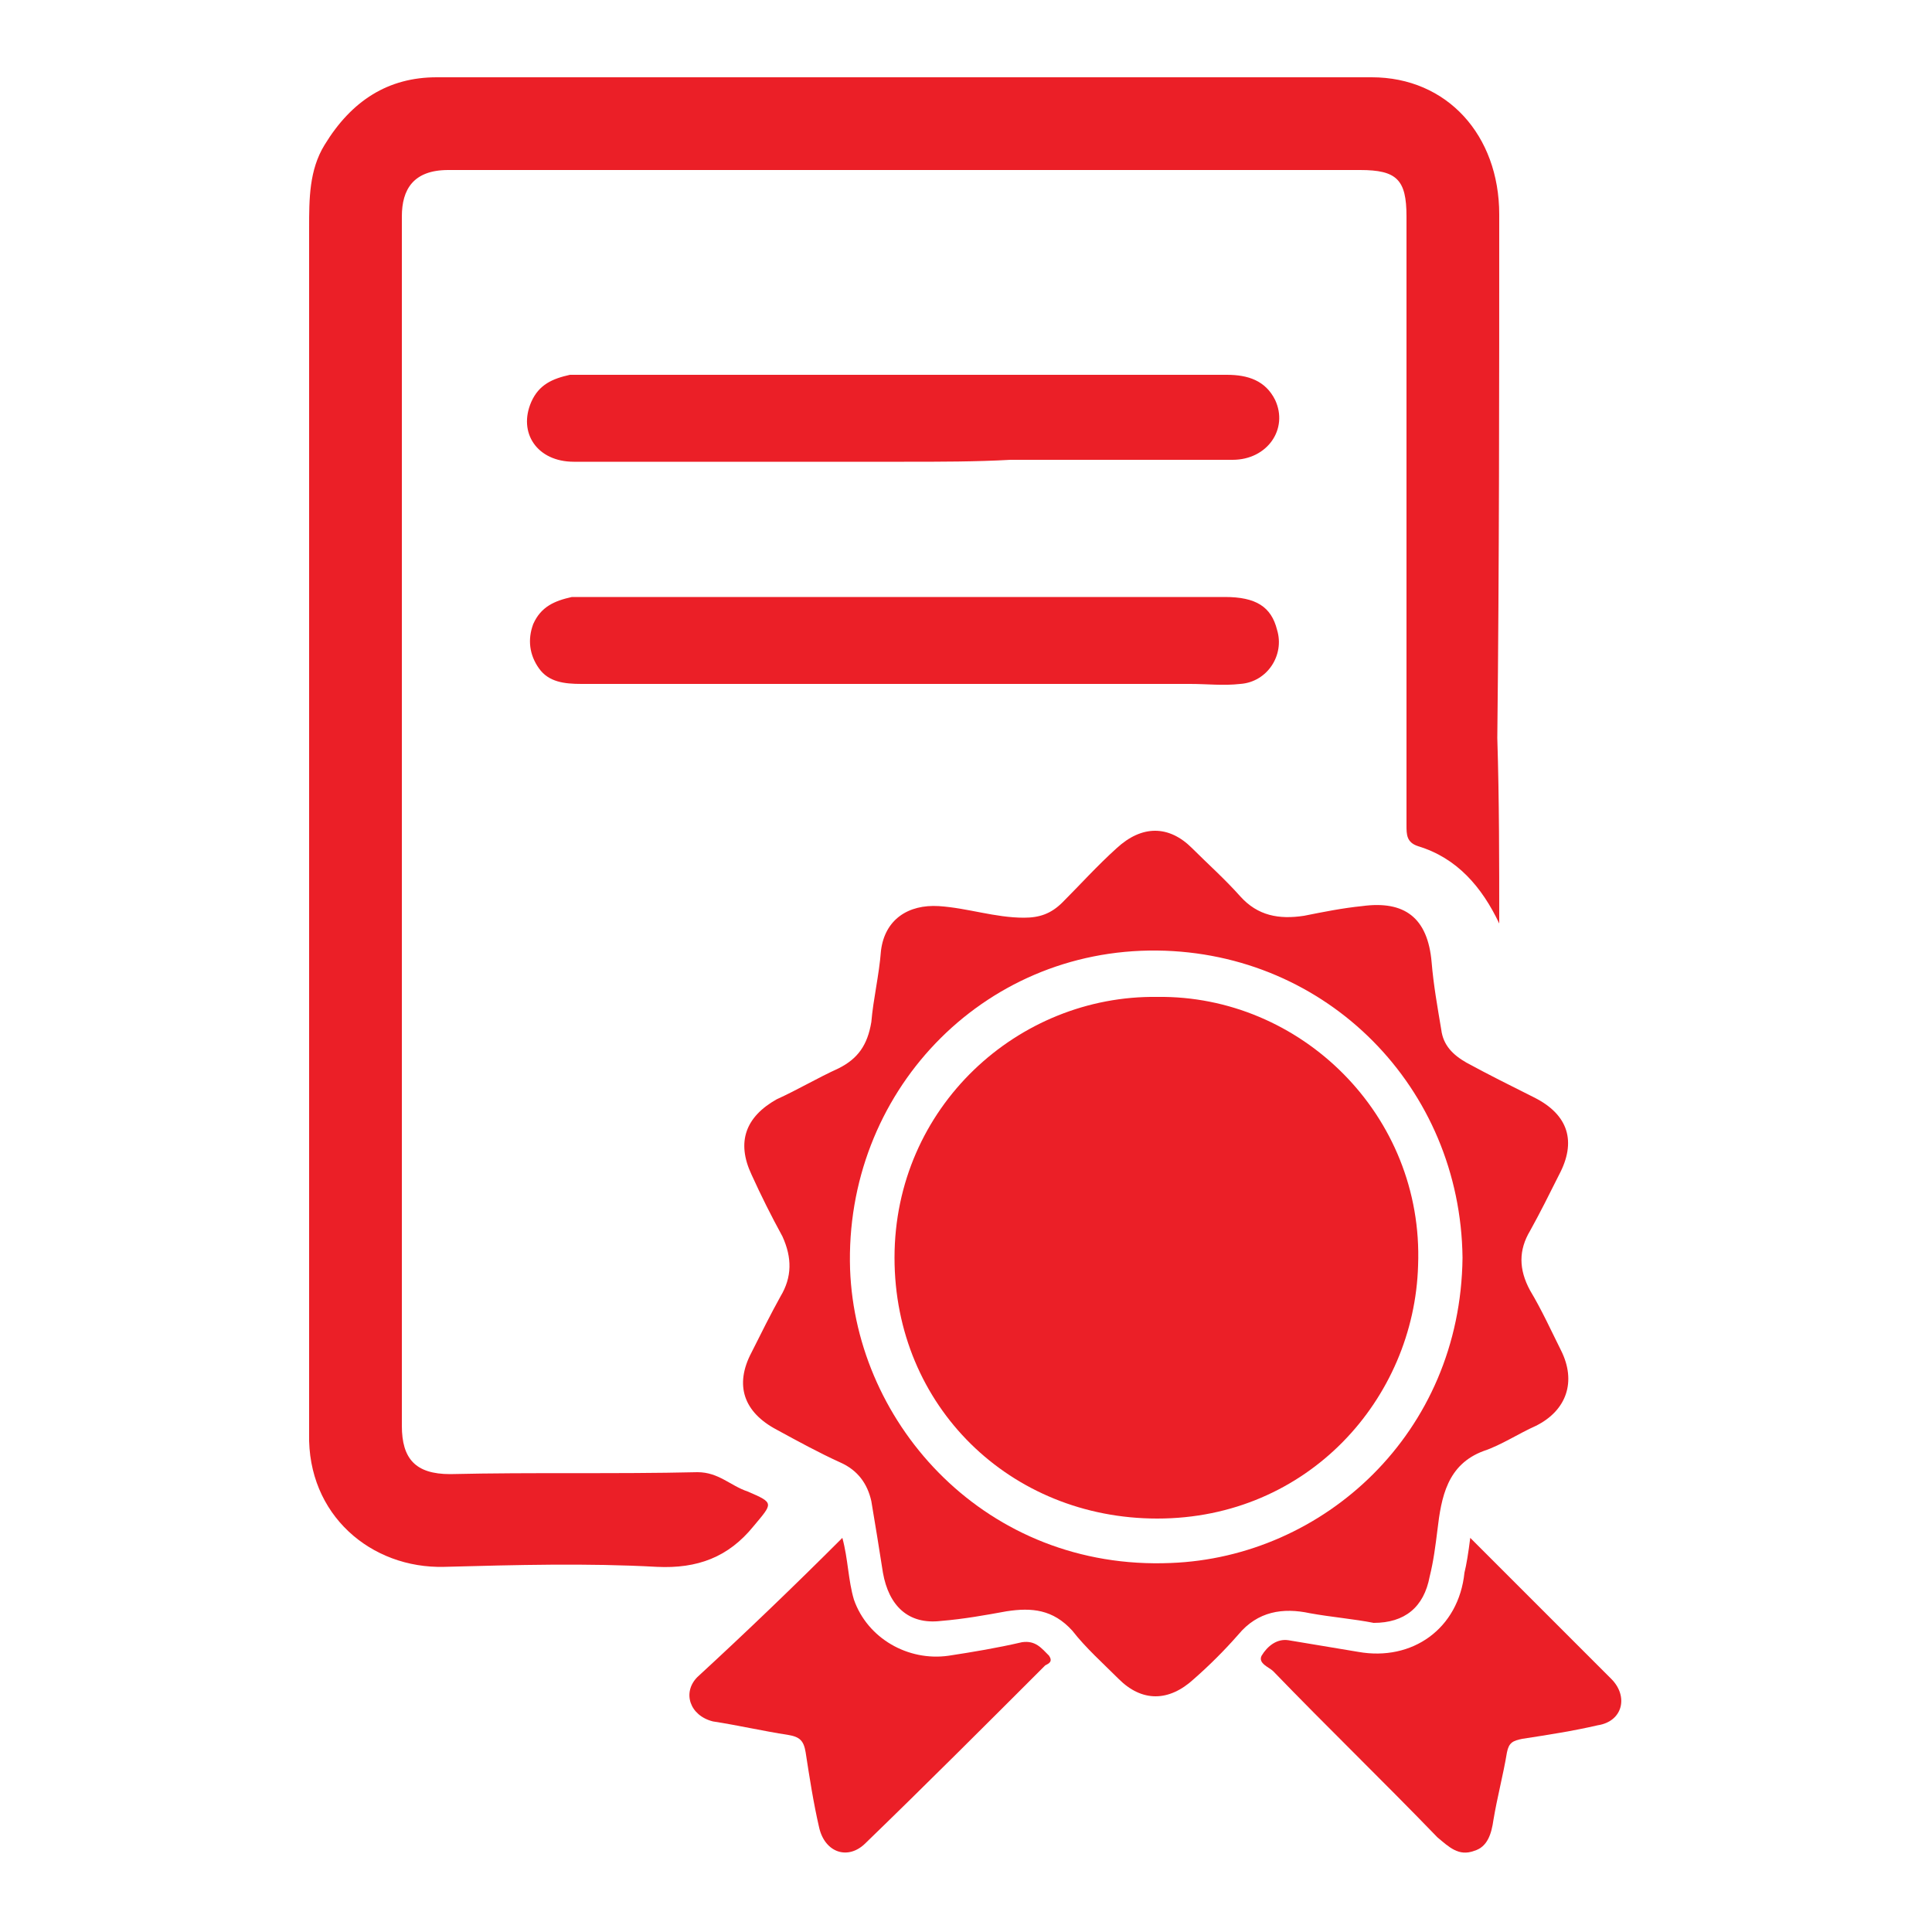 <?xml version="1.0" encoding="utf-8"?>
<!-- Generator: Adobe Illustrator 28.1.0, SVG Export Plug-In . SVG Version: 6.00 Build 0)  -->
<svg version="1.1" id="Layer_1" xmlns="http://www.w3.org/2000/svg" xmlns:xlink="http://www.w3.org/1999/xlink" x="0px" y="0px"
	 viewBox="0 0 100 100" style="enable-background:new 0 0 100 100;" xml:space="preserve">
<style type="text/css">
	.st0{fill:#EB1F27;}
</style>
<g id="ITL8Fa_00000176026336259109931240000001829975998388930446_">
	<g>
		<path class="st0" d="M77.6,47.8c-0.9-1.9-2.2-3.4-4.2-4c-0.6-0.2-0.6-0.6-0.6-1.1c0-10.5,0-21,0-31.5c0-1.9-0.5-2.4-2.4-2.4
			c-15.7,0-31.5,0-47.2,0c-1.8,0-2.4,1-2.4,2.4c0,20.9,0,41.8,0,62.6c0,1.7,0.7,2.5,2.5,2.5c4.3-0.1,8.5,0,12.8-0.1
			c1.1,0,1.7,0.7,2.6,1c1.4,0.6,1.3,0.6,0.3,1.8c-1.3,1.6-2.9,2.2-5,2.1c-3.6-0.2-7.3-0.1-11,0c-3.8,0.1-7.1-2.7-7-6.9
			c0-5.3,0-10.5,0-15.8c0-15.5,0-31.1,0-46.6c0-1.5,0-3,0.8-4.3C18.2,5.2,20.1,4,22.6,4C38.7,4,54.9,4,71,4c3.9,0,6.6,3,6.6,7.1
			c0,9,0,18.1-0.1,27.1C77.6,41.4,77.6,44.6,77.6,47.8z"/>
		<path class="st0" d="M71.1,84c-1-0.2-2.2-0.3-3.3-0.5c-1.4-0.3-2.7-0.1-3.7,1.1c-0.7,0.8-1.5,1.6-2.3,2.3c-1.3,1.2-2.7,1.2-3.9,0
			c-0.8-0.8-1.7-1.6-2.4-2.5c-1-1.1-2.1-1.2-3.4-1c-1.1,0.2-2.2,0.4-3.4,0.5c-1.7,0.2-2.7-0.8-3-2.5c-0.2-1.3-0.4-2.5-0.6-3.7
			c-0.2-0.9-0.7-1.6-1.6-2c-1.1-0.5-2.2-1.1-3.3-1.7c-1.7-0.9-2.2-2.3-1.3-4c0.5-1,1-2,1.5-2.9c0.6-1,0.6-2,0.1-3.1
			c-0.6-1.1-1.1-2.1-1.6-3.2c-0.8-1.7-0.3-3,1.3-3.9c1.1-0.5,2.1-1.1,3.2-1.6c1-0.5,1.5-1.2,1.7-2.4c0.1-1.2,0.4-2.4,0.5-3.7
			c0.2-1.6,1.4-2.4,3-2.3c1.5,0.1,2.9,0.6,4.4,0.6c0.8,0,1.4-0.2,2-0.8c0.9-0.9,1.8-1.9,2.8-2.8c1.3-1.2,2.7-1.2,3.9,0
			c0.8,0.8,1.7,1.6,2.5,2.5c0.9,1,2,1.2,3.3,1c1-0.2,2-0.4,3-0.5c2.2-0.3,3.4,0.6,3.6,2.9c0.1,1.2,0.3,2.3,0.5,3.5
			c0.1,0.8,0.6,1.3,1.3,1.7c1.1,0.6,2.3,1.2,3.5,1.8c1.8,0.9,2.2,2.3,1.3,4c-0.5,1-1,2-1.5,2.9c-0.6,1-0.6,2,0,3.1
			c0.6,1,1.1,2.1,1.6,3.1c0.8,1.6,0.3,3.1-1.3,3.9c-0.9,0.4-1.8,1-2.7,1.3c-1.9,0.7-2.2,2.4-2.4,4.1c-0.1,0.8-0.2,1.6-0.4,2.4
			C73.7,83.2,72.7,84,71.1,84z M75.7,65.1c-0.1-8.8-7-15.8-15.8-15.9c-9.1-0.1-16.2,7.4-15.9,16.5c0.3,8.1,7.1,15.6,16.6,15.2
			C68.5,80.6,75.6,74.2,75.7,65.1z"/>
		<path class="st0" d="M46.8,35.4c-5.6,0-11.1,0-16.7,0c-0.9,0-1.7-0.1-2.2-0.8s-0.6-1.5-0.3-2.3c0.4-0.9,1.1-1.2,2-1.4
			c0.2,0,0.4,0,0.6,0c11.1,0,22.2,0,33.2,0c1.6,0,2.4,0.5,2.7,1.7c0.4,1.3-0.5,2.7-1.9,2.8c-0.9,0.1-1.7,0-2.6,0
			C56.7,35.4,51.7,35.4,46.8,35.4z"/>
		<path class="st0" d="M46.8,23.9c-5.7,0-11.4,0-17.1,0c-1.9,0-2.9-1.5-2.2-3.1c0.4-0.9,1.1-1.2,2-1.4c0.2,0,0.4,0,0.6,0
			c11.1,0,22.3,0,33.4,0c1.1,0,2,0.3,2.5,1.3c0.7,1.5-0.4,3.1-2.2,3.1c-3.8,0-7.7,0-11.5,0C50.5,23.9,48.7,23.9,46.8,23.9z"/>
		<path class="st0" d="M76.1,79.6c2.5,2.5,4.9,4.9,7.3,7.3c0.9,0.9,0.6,2.2-0.7,2.4c-1.3,0.3-2.6,0.5-3.9,0.7
			c-0.5,0.1-0.7,0.2-0.8,0.7c-0.2,1.2-0.5,2.3-0.7,3.5c-0.1,0.7-0.3,1.4-1,1.6c-0.8,0.3-1.3-0.2-1.9-0.7c-2.8-2.9-5.7-5.7-8.5-8.6
			c-0.2-0.2-0.8-0.4-0.6-0.8c0.3-0.5,0.8-0.9,1.4-0.8c1.2,0.2,2.4,0.4,3.6,0.6c2.8,0.5,5.2-1.2,5.5-4.1C75.9,81,76,80.4,76.1,79.6z"
			/>
		<path class="st0" d="M43.6,79.6c0.3,1.1,0.3,2.2,0.6,3.2c0.7,2,2.8,3.2,4.9,2.9c1.3-0.2,2.5-0.4,3.8-0.7c0.7-0.1,1,0.3,1.4,0.7
			c0.2,0.3,0,0.4-0.2,0.5c-3.1,3.1-6.2,6.2-9.3,9.2c-0.9,0.9-2.1,0.5-2.4-0.8c-0.3-1.3-0.5-2.6-0.7-3.9c-0.1-0.6-0.3-0.8-0.9-0.9
			c-1.3-0.2-2.6-0.5-3.9-0.7c-1.2-0.3-1.6-1.5-0.8-2.3C38.6,84.5,41.1,82.1,43.6,79.6z"/>
		<path class="st0" d="M59.9,51.6c7.4-0.1,13.8,6.1,13.5,13.9c-0.2,6.9-5.7,13.1-13.5,13.1c-7.6,0-13.6-5.8-13.6-13.5
			C46.3,57.3,52.7,51.5,59.9,51.6z"/>
	</g>
</g>
</svg>
